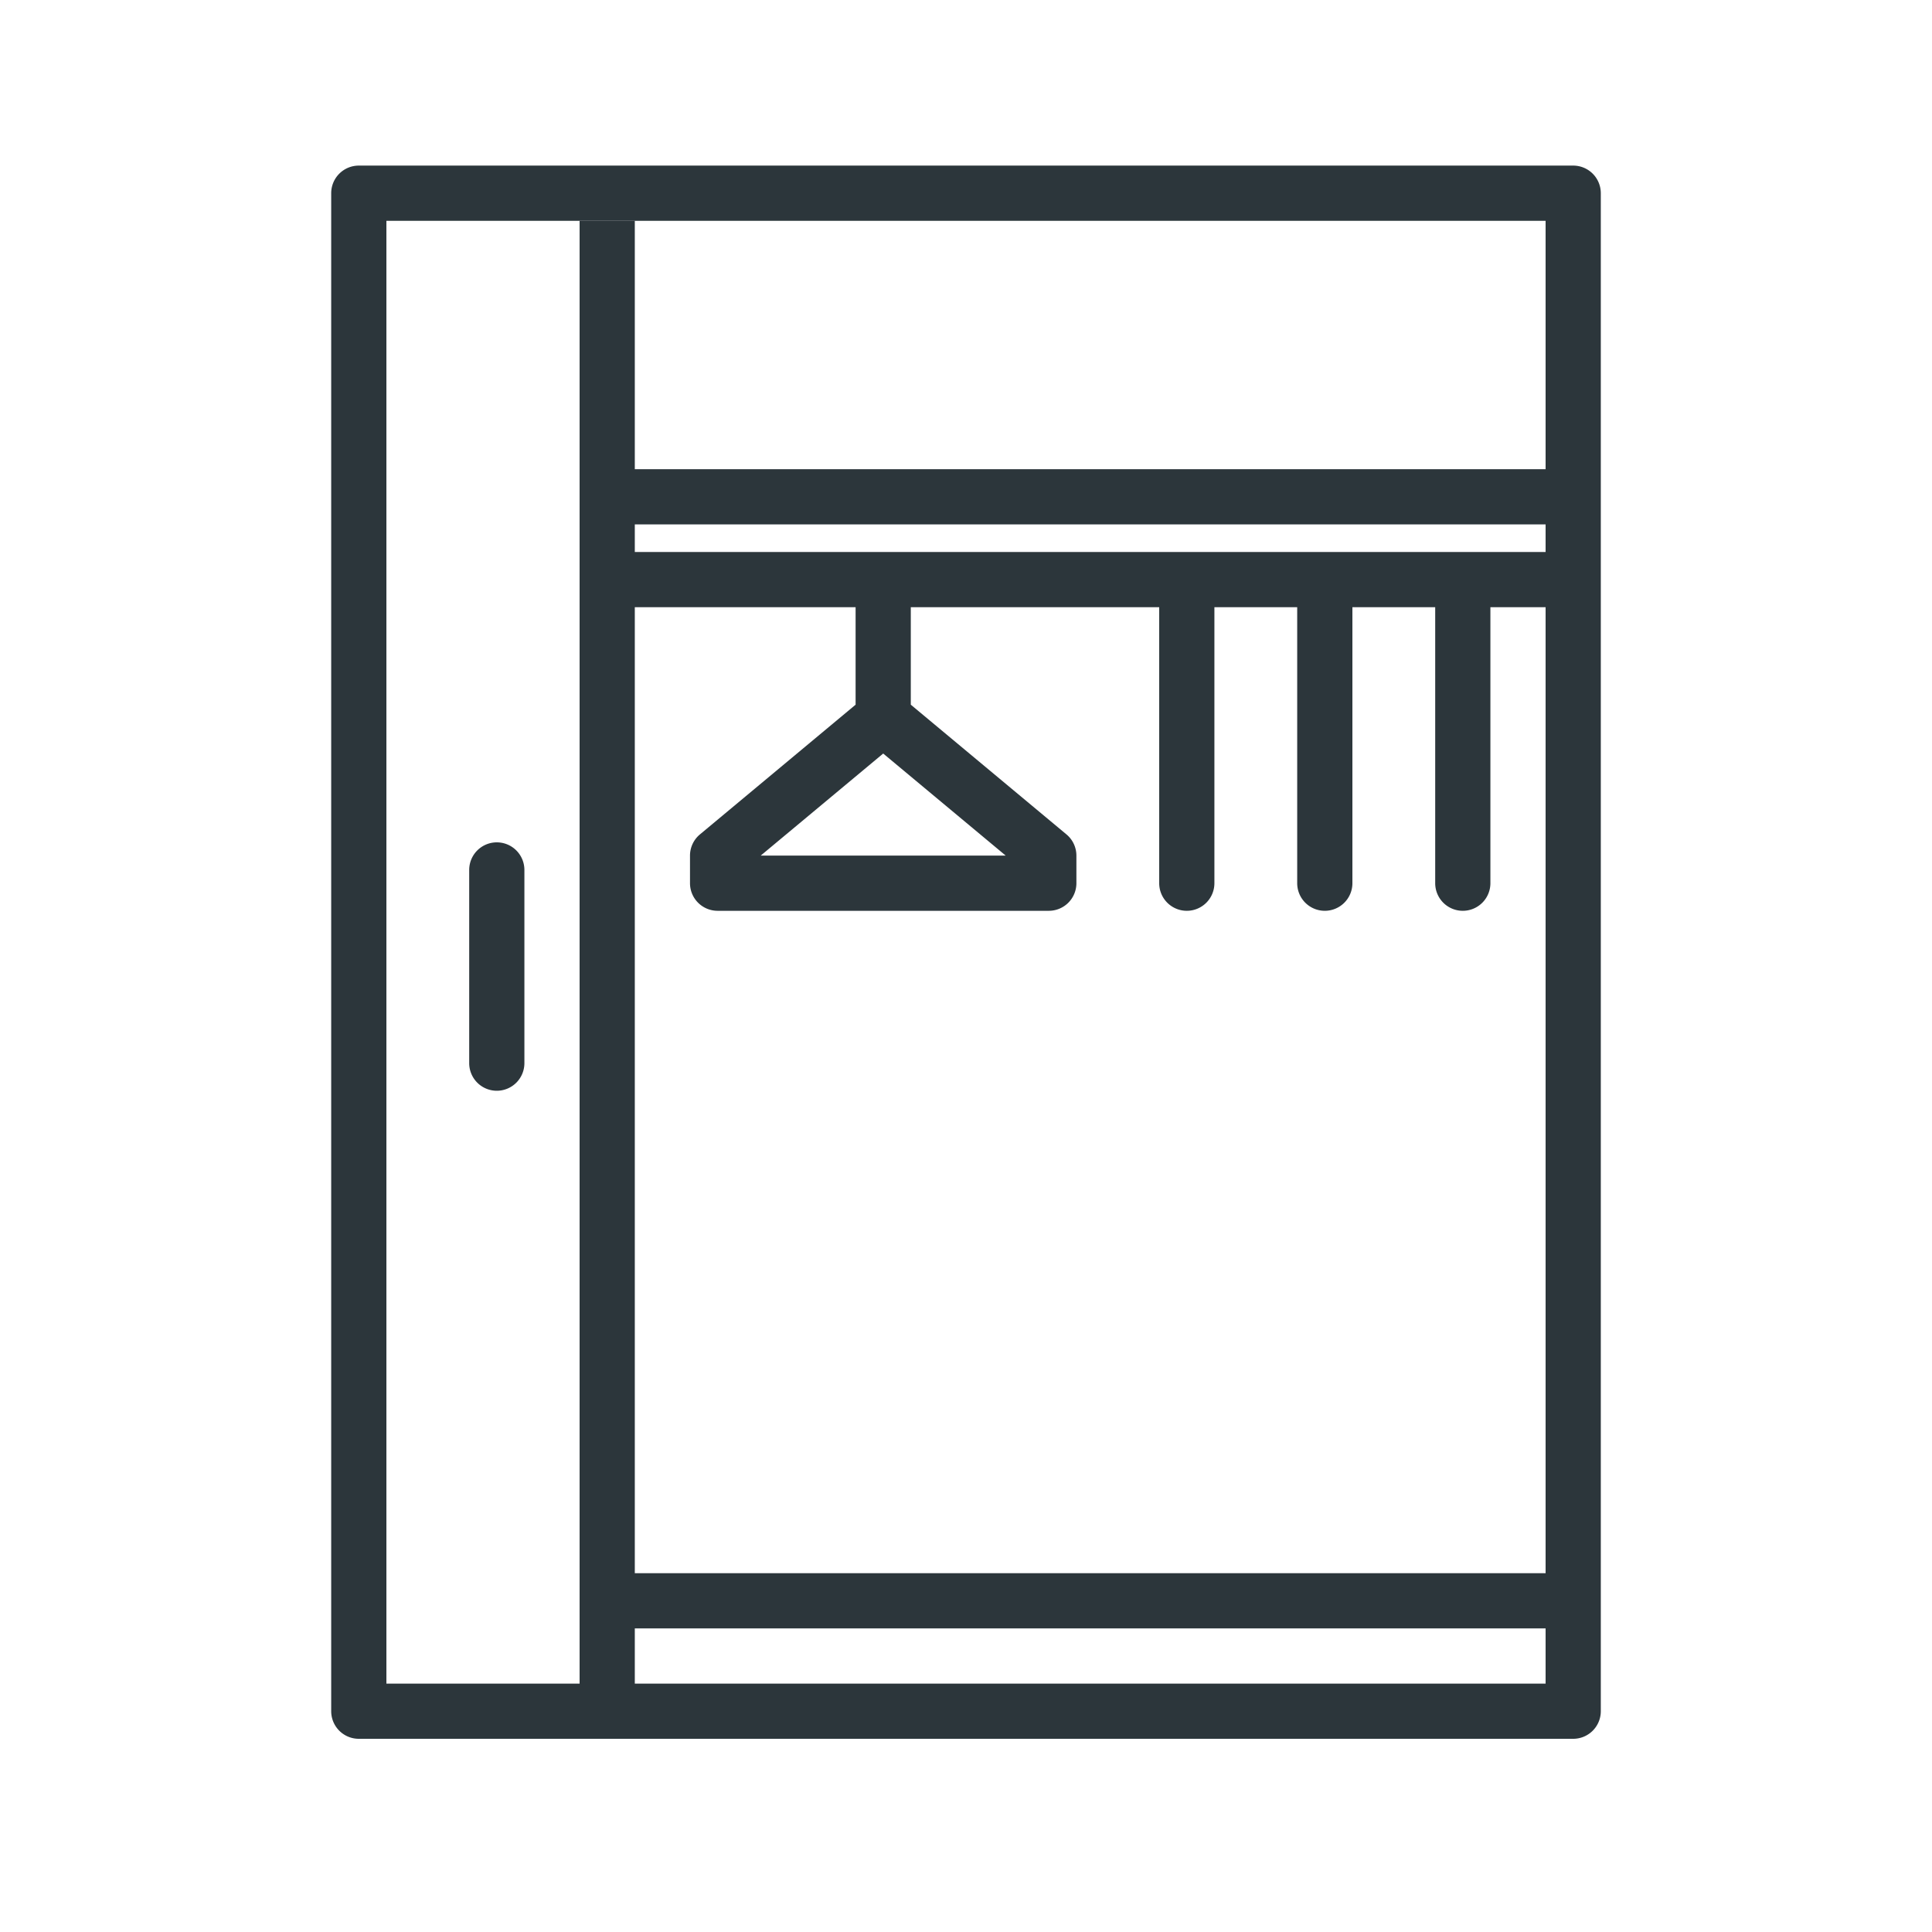 <svg xmlns="http://www.w3.org/2000/svg" xmlns:xlink="http://www.w3.org/1999/xlink" width="70" height="70" viewBox="0 0 70 70">
  <defs>
    <clipPath id="clip-Room_-_Closet">
      <rect width="70" height="70"/>
    </clipPath>
  </defs>
  <g id="Room_-_Closet" data-name="Room - Closet" clip-path="url(#clip-Room_-_Closet)">
    <g id="closet" transform="translate(3 3.02)">
      <path id="Rectangle_84" data-name="Rectangle 84" d="M0-1H44a1,1,0,0,1,1,1V55a1,1,0,0,1-1,1H0a1,1,0,0,1-1-1V0A1,1,0,0,1,0-1ZM43,1H1V54H43Z" transform="translate(10 3.98)" fill="#2c363b"/>
      <path id="Line_131" data-name="Line 131" d="M1,55H-1V0H1Z" transform="translate(19 4.98)" fill="#2c363b"/>
      <path id="Line_132" data-name="Line 132" d="M35,1H0V-1H35Z" transform="translate(19 14.98)" fill="#2c363b"/>
      <path id="Line_133" data-name="Line 133" d="M35,1H0V-1H35Z" transform="translate(19 54.98)" fill="#2c363b"/>
      <path id="Line_134" data-name="Line 134" d="M35,1H0V-1H35Z" transform="translate(19 17.98)" fill="#2c363b"/>
      <path id="Line_135" data-name="Line 135" d="M0,8A1,1,0,0,1-1,7V0A1,1,0,0,1,0-1,1,1,0,0,1,1,0V7A1,1,0,0,1,0,8Z" transform="translate(15 28.5)" fill="#2c363b"/>
      <path id="Path_250" data-name="Path 250" d="M35,29.98H23a1,1,0,0,1-1-1v-1a1,1,0,0,1,.36-.768l5.64-4.7V18.98a1,1,0,1,1,2,0v3.532l5.64,4.7a1,1,0,0,1,.36.768v1A1,1,0,0,1,35,29.98Zm-10.438-2h8.876L29,24.282Z" fill="#2c363b"/>
      <path id="Line_136" data-name="Line 136" d="M0,11a1,1,0,0,1-1-1V0A1,1,0,0,1,0-1,1,1,0,0,1,1,0V10A1,1,0,0,1,0,11Z" transform="translate(40 18.98)" fill="#2c363b"/>
      <path id="Line_137" data-name="Line 137" d="M0,11a1,1,0,0,1-1-1V0A1,1,0,0,1,0-1,1,1,0,0,1,1,0V10A1,1,0,0,1,0,11Z" transform="translate(45 18.98)" fill="#2c363b"/>
      <path id="Line_138" data-name="Line 138" d="M0,11a1,1,0,0,1-1-1V0A1,1,0,0,1,0-1,1,1,0,0,1,1,0V10A1,1,0,0,1,0,11Z" transform="translate(50 18.98)" fill="#2c363b"/>
    </g>
  </g>
</svg>
